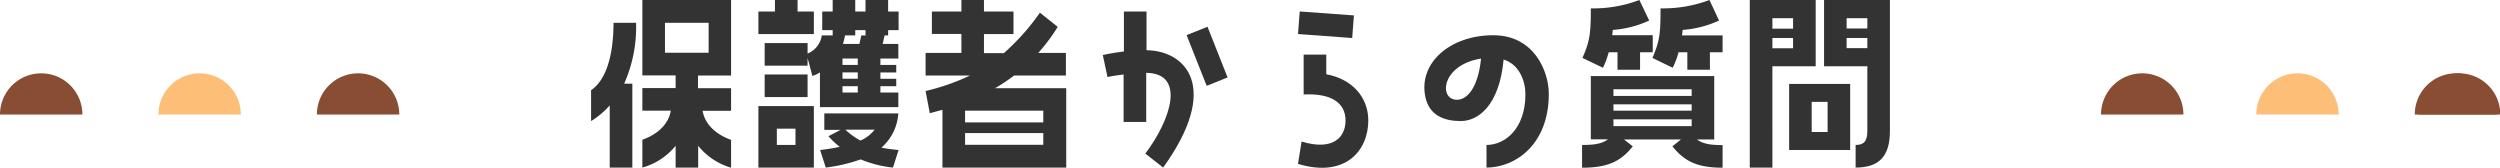 <svg xmlns="http://www.w3.org/2000/svg" viewBox="0 0 394.45 26.45"><defs><style>.cls-1{fill:#884d32;}.cls-2{fill:#fdbe78;}.cls-3{fill:#333;}</style></defs><g><g><path class="cls-1" d="M388,11.57a6.5,6.5,0,0,0-6.5,6.5h13A6.5,6.5,0,0,0,388,11.57Z"/><path class="cls-1" d="M338,11.57a6.5,6.5,0,0,0-6.5,6.5h13A6.5,6.5,0,0,0,338,11.57Z"/><path class="cls-1" d="M56.5,11.57a6.5,6.5,0,0,0-6.5,6.5H63A6.5,6.5,0,0,0,56.5,11.57Z"/><path class="cls-1" d="M6.5,11.57A6.5,6.5,0,0,0,0,18.07H13A6.5,6.5,0,0,0,6.5,11.57Z"/><path class="cls-2" d="M31.5,11.57a6.5,6.5,0,0,0-6.5,6.5H38A6.5,6.5,0,0,0,31.5,11.57Z"/><path class="cls-1" d="M387.5,11.57a6.5,6.5,0,0,0-6.5,6.5h13A6.5,6.5,0,0,0,387.5,11.57Z"/><path class="cls-2" d="M362.5,11.57a6.5,6.5,0,0,0-6.5,6.5h13A6.5,6.5,0,0,0,362.5,11.57Z"/><path class="cls-3" d="M93.26,19.11V14.23C95.71,12.58,96.8,8.52,96.8,3.6h3.56a21.9,21.9,0,0,1-1.88,9.6h1.29V26.44H96.2V16.63A12.93,12.93,0,0,1,93.26,19.11ZM101.35,0h14V11.92h-5.22v2h5.22v3.56h-4.49c.33,2,1.91,3.66,4.49,4.59v4.39A10.37,10.37,0,0,1,110.16,23v3.44H106.6V23a10.34,10.34,0,0,1-5.25,3.44V22.05c2.61-.93,4.16-2.61,4.49-4.59h-4.49V13.9h5.25v-2h-5.25Zm3.57,8.32h6.89V3.6h-6.89Z"/><path class="cls-3" d="M128.41,5.38h-8.75V1.82h2.61V0h3.57V1.82h2.57Zm-8.75,11.35h8.75v9.71h-8.75ZM141.78,1.82V4.75h-1.65v.83h-.56l-.3,1.35h2.47V9.24h-2.83v1h2.5v1.19h-2.5v1h2.5V13.6h-2.5v1h2.83V16.9H129.37V11.42a5,5,0,0,1-1.19.56l-.76-2.84v1.22h-6.77V6.8h6.77V8.45a3.63,3.63,0,0,0,2.24-2.87h1.72V4.75h-1.65V1.82h1.65V0h3.56V1.82h1.62V0h3.57V1.82ZM127.42,15.31h-6.77V11.75h6.77Zm-4.85,7.56h2.94V20.3h-2.94Zm16.5.43c.86.17,1.75.27,2.71.37l-.89,2.77a18.13,18.13,0,0,1-5.09-1.29,26.11,26.11,0,0,1-5.51,1.29l-.89-2.77c1.16-.14,2.18-.3,3.1-.5a11.35,11.35,0,0,1-1.78-1.68l1.91-1h-2.57V17.89h11.68A7.89,7.89,0,0,1,139.07,23.3ZM135.34,9.24h-2.41v1h2.41Zm0,2.18h-2.41v1h2.41Zm0,2.18h-2.41v1h2.41Zm1.22-8V4.75h-1.62v.83h-1.61A11.06,11.06,0,0,1,133,6.93h2.6l.3-1.35ZM138,20.46h-4.62a11.57,11.57,0,0,0,2.38,1.72A5.72,5.72,0,0,0,138,20.46Z"/><path class="cls-3" d="M163.82,8.35h4.36v3.57H160a29.4,29.4,0,0,1-3,2h11.23V26.44H148.7V17.33c-.66.16-1.32.36-2,.53l-.66-3.5a35.09,35.09,0,0,0,7-2.44h-7V8.35h5.65v-3h-4.66V1.82h4.66V0h3.56V1.82h4.66V5.38h-4.66v3h3.14A36,36,0,0,0,164.08,2l2.81,2.24A29.68,29.68,0,0,1,163.82,8.35Zm-11.55,9.11v1.85h12.34V17.46ZM164.61,21H152.27v1.85h12.34Z"/><path class="cls-3" d="M183.52,26.44l-2.81-2.21c4-5.28,6.44-12.65.14-12.74v7.75h-3.57V11.75c-1.45.17-2.54.4-2.54.4L174,8.68s1.42-.33,3.33-.56V1.82h3.57v6.1C187.08,8,192.66,13.76,183.52,26.44Zm7-22.22,3.17,8-3.3,1.32-3.17-8Z"/><path class="cls-3" d="M213.35,6l-8.55-.63.27-3.56,8.55.62Zm2.54,13c0,4.78-3.63,9.11-11.09,6.86l.56-3.53c5,1.52,6.94-.69,6.94-3.33s-2.08-4.33-6.61-4.09V8.61h3.57v3.11C213.29,12.44,215.89,15.31,215.89,19Z"/><path class="cls-3" d="M244.37,14.82c0,8.05-5.35,11.62-9.83,11.62V22.87c3,0,6.14-2.64,6.14-8,0-2-.9-4.68-3.44-5.48-.66,7.23-4,9.71-6.76,9.71-2.58,0-4.95-.86-5.58-3.77-1.16-5.38,3.89-9.77,10.69-9.77C242,5.54,244.37,11.19,244.37,14.82ZM233.68,9.24c-6.27,1-6.73,6.5-3.8,6.5C231.34,15.74,233.18,14.13,233.68,9.24Z"/><path class="cls-3" d="M252.92,10.69l-3.24-1.55C250.84,6.47,251,5.35,251,1.32A20.47,20.47,0,0,0,258.66,0l1.55,3.24a16.49,16.49,0,0,1-5.74,1.48l-.1.83h6.4V8.25h-2V11h-3.56V8.25h-1.39A13.87,13.87,0,0,1,252.92,10.69ZM267.74,22c1,.73,2.21.89,4.05.89v3.57c-4,0-6-1-7.92-3.37L265.23,22h-9l1.39,1.09c-1.92,2.41-4,3.37-8,3.37V22.87c1.88,0,3.1-.16,4.09-.89H251V12h19.47V22Zm-.83-7.92H254.57v1.06h12.34Zm0,2.38H254.57v1h12.34Zm0,2.37H254.57V19.9h12.34ZM265.39,5.58h6.4V8.25h-2V11h-3.56V8.25h-1.39a13.12,13.12,0,0,1-.92,2.44l-3.2-1.55C261.86,6.47,262,5.35,262,1.32A20.85,20.85,0,0,0,269.72,0l1.51,3.24a16.49,16.49,0,0,1-5.74,1.48Z"/><path class="cls-3" d="M279.65,26.44h-3.57V0h10.4V10.46h-6.83Zm0-21.92h3.26V2.87h-3.26Zm0,3.1h3.26V6h-3.26Zm2.64,5.62h9.63V23.67h-9.63Zm3.56,7.59h2.51V16.07h-2.51ZM287.8,0h10.39V20.66c0,4.09-1.78,5.78-5.41,5.78V22.87c1.22,0,1.85-.49,1.85-2.21V10.46H287.8Zm3.56,4.49h3.27V2.87h-3.27Zm0,3.1h3.27V6h-3.27Z"/></g></g></svg>